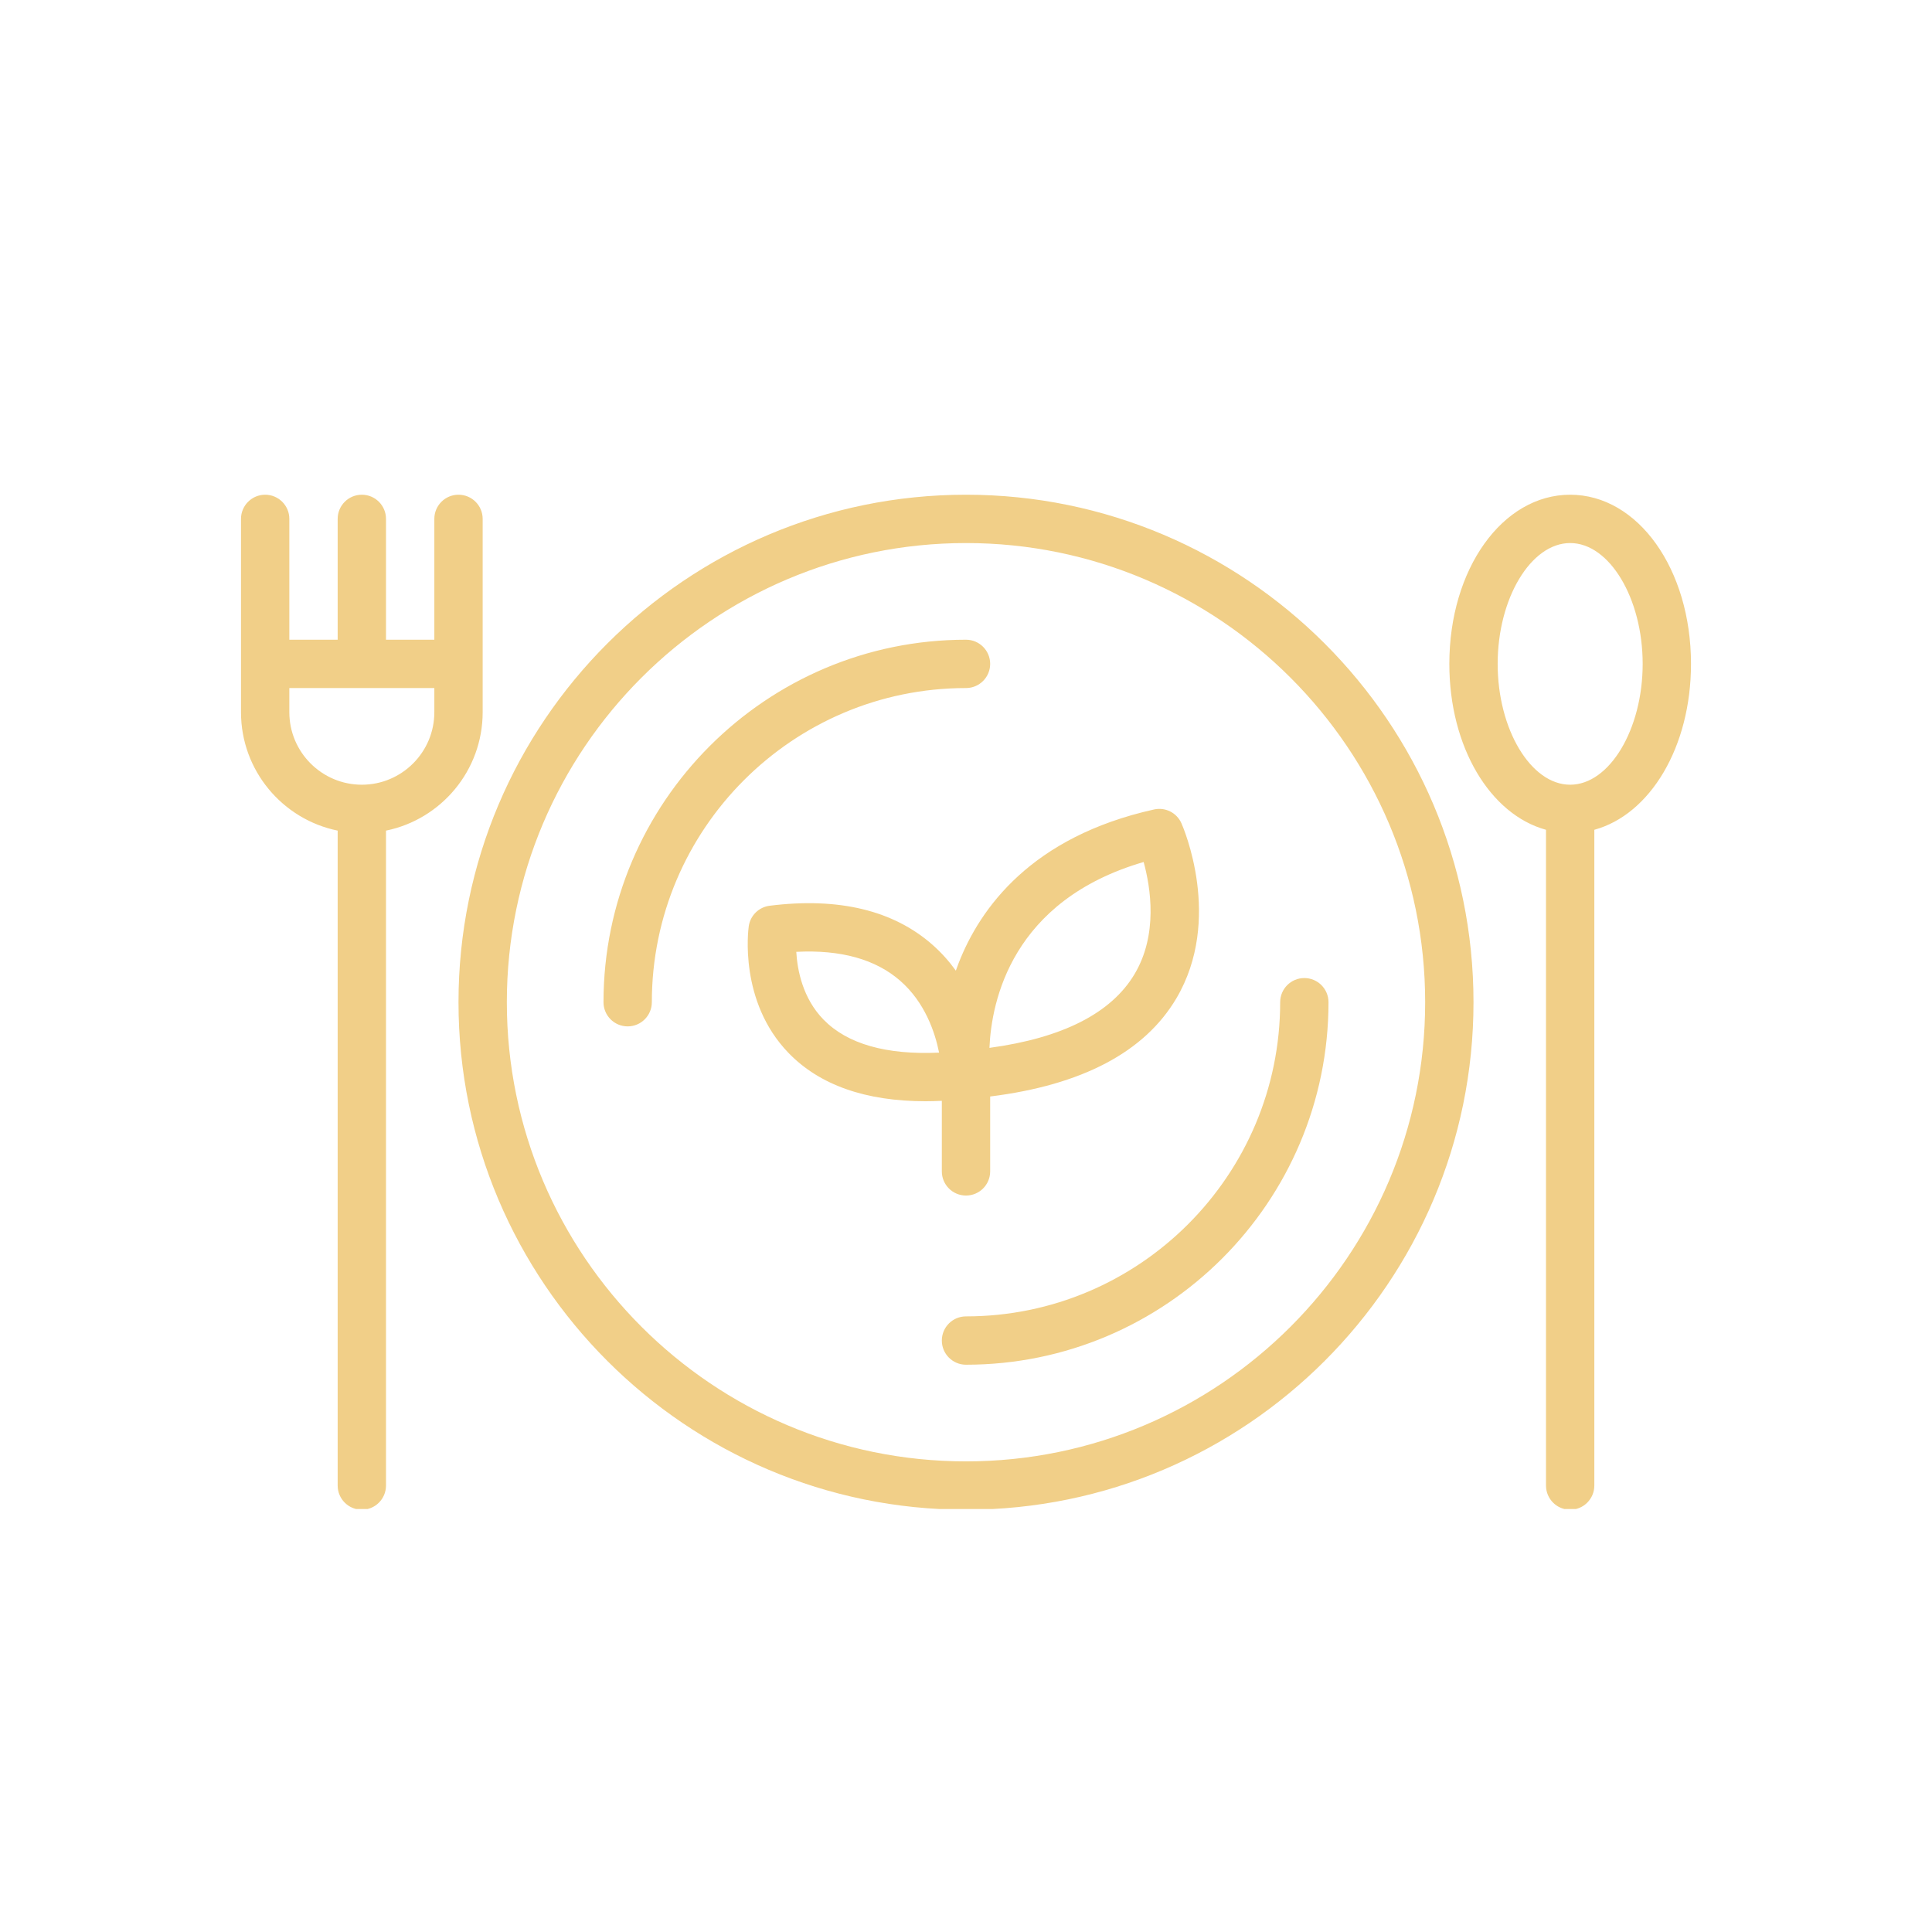 <svg xmlns="http://www.w3.org/2000/svg" xmlns:xlink="http://www.w3.org/1999/xlink" width="1080" zoomAndPan="magnify" viewBox="0 0 810 810" height="1080" preserveAspectRatio="xMidYMid meet" version="1.0"><defs><clipPath id="7ac8e50e50"><path d="M 101.031 207.414 L 709 207.414 L 709 632.664 L 101.031 632.664 Z M 101.031 207.414 " clip-rule="nonzero"/></clipPath></defs><g clip-path="url(#7ac8e50e50)"><path fill="#f1cf88" d="M 658.301 207.414 C 629.891 207.414 607.641 238.566 607.641 278.336 C 607.641 313.234 624.773 341.492 648.168 347.895 L 648.168 622.824 C 648.168 628.418 652.703 632.957 658.301 632.957 C 663.895 632.957 668.43 628.418 668.43 622.824 L 668.43 347.895 C 691.824 341.492 708.957 313.234 708.957 278.336 C 708.957 238.566 686.707 207.414 658.301 207.414 Z M 658.301 328.996 C 641.824 328.996 627.902 305.797 627.902 278.336 C 627.902 250.875 641.824 227.676 658.301 227.676 C 674.773 227.676 688.695 250.875 688.695 278.336 C 688.695 305.797 674.773 328.996 658.301 328.996 Z M 405 207.414 C 287.676 207.414 192.227 302.859 192.227 420.184 C 192.227 537.508 287.676 632.957 405 632.957 C 522.324 632.957 617.77 537.508 617.77 420.184 C 617.77 302.859 522.324 207.414 405 207.414 Z M 405 612.691 C 298.852 612.691 212.492 526.332 212.492 420.184 C 212.492 314.035 298.852 227.676 405 227.676 C 511.148 227.676 597.508 314.035 597.508 420.184 C 597.508 526.332 511.148 612.691 405 612.691 Z M 405 288.469 C 332.371 288.469 273.285 347.555 273.285 420.184 C 273.285 425.781 268.746 430.316 263.152 430.316 C 257.555 430.316 253.02 425.781 253.02 420.184 C 253.02 336.383 321.199 268.203 405 268.203 C 410.594 268.203 415.133 272.742 415.133 278.336 C 415.133 283.934 410.594 288.469 405 288.469 Z M 546.848 410.051 C 552.441 410.051 556.98 414.59 556.98 420.184 C 556.98 503.984 488.801 572.164 405 572.164 C 399.402 572.164 394.867 567.629 394.867 562.031 C 394.867 556.438 399.402 551.898 405 551.898 C 477.629 551.898 536.715 492.812 536.715 420.184 C 536.715 414.59 541.25 410.051 546.848 410.051 Z M 394.867 491.109 C 394.867 496.703 399.402 501.238 405 501.238 C 410.594 501.238 415.133 496.703 415.133 491.109 L 415.133 459.711 C 453.598 454.922 479.832 441.125 493.164 418.617 C 512.82 385.43 496.039 346.773 495.312 345.145 C 493.355 340.738 488.566 338.324 483.855 339.371 C 432.387 350.809 410.871 380.746 401.887 403.848 C 401.484 404.887 401.109 405.922 400.742 406.953 C 398.035 403.18 394.82 399.52 390.992 396.141 C 374.566 381.641 351.586 376.125 322.688 379.734 C 318.152 380.301 314.559 383.832 313.914 388.355 C 313.73 389.633 309.684 419.883 330.625 441.484 C 343.656 454.93 362.93 461.703 388.062 461.703 C 390.277 461.703 392.559 461.633 394.867 461.527 Z M 479.477 361.398 C 482.434 372.168 485.543 391.832 475.664 408.402 C 465.883 424.805 445.445 435.184 414.828 439.324 C 415.66 419.824 424.09 377.555 479.477 361.398 Z M 345.297 427.508 C 336.543 418.562 334.293 406.746 333.844 399.066 C 352.484 398.102 367.121 402.176 377.445 411.215 C 387.816 420.289 392.016 432.84 393.715 441.316 C 371.52 442.324 355.262 437.688 345.297 427.508 Z M 202.359 298.602 L 202.359 217.543 C 202.359 211.949 197.824 207.414 192.227 207.414 C 186.633 207.414 182.098 211.949 182.098 217.543 L 182.098 268.203 L 161.832 268.203 L 161.832 217.543 C 161.832 211.949 157.297 207.414 151.699 207.414 C 146.105 207.414 141.566 211.949 141.566 217.543 L 141.566 268.203 L 121.305 268.203 L 121.305 217.543 C 121.305 211.949 116.77 207.414 111.172 207.414 C 105.578 207.414 101.039 211.949 101.039 217.543 L 101.039 298.602 C 101.039 323.066 118.473 343.535 141.566 348.242 L 141.566 622.824 C 141.566 628.418 146.105 632.957 151.699 632.957 C 157.297 632.957 161.832 628.418 161.832 622.824 L 161.832 348.242 C 184.93 343.535 202.359 323.066 202.359 298.602 Z M 182.098 298.602 C 182.098 315.359 168.461 328.996 151.699 328.996 C 134.941 328.996 121.305 315.359 121.305 298.602 L 121.305 288.469 L 182.098 288.469 Z M 182.098 298.602 " fill-opacity="1" fill-rule="nonzero"/></g></svg>
